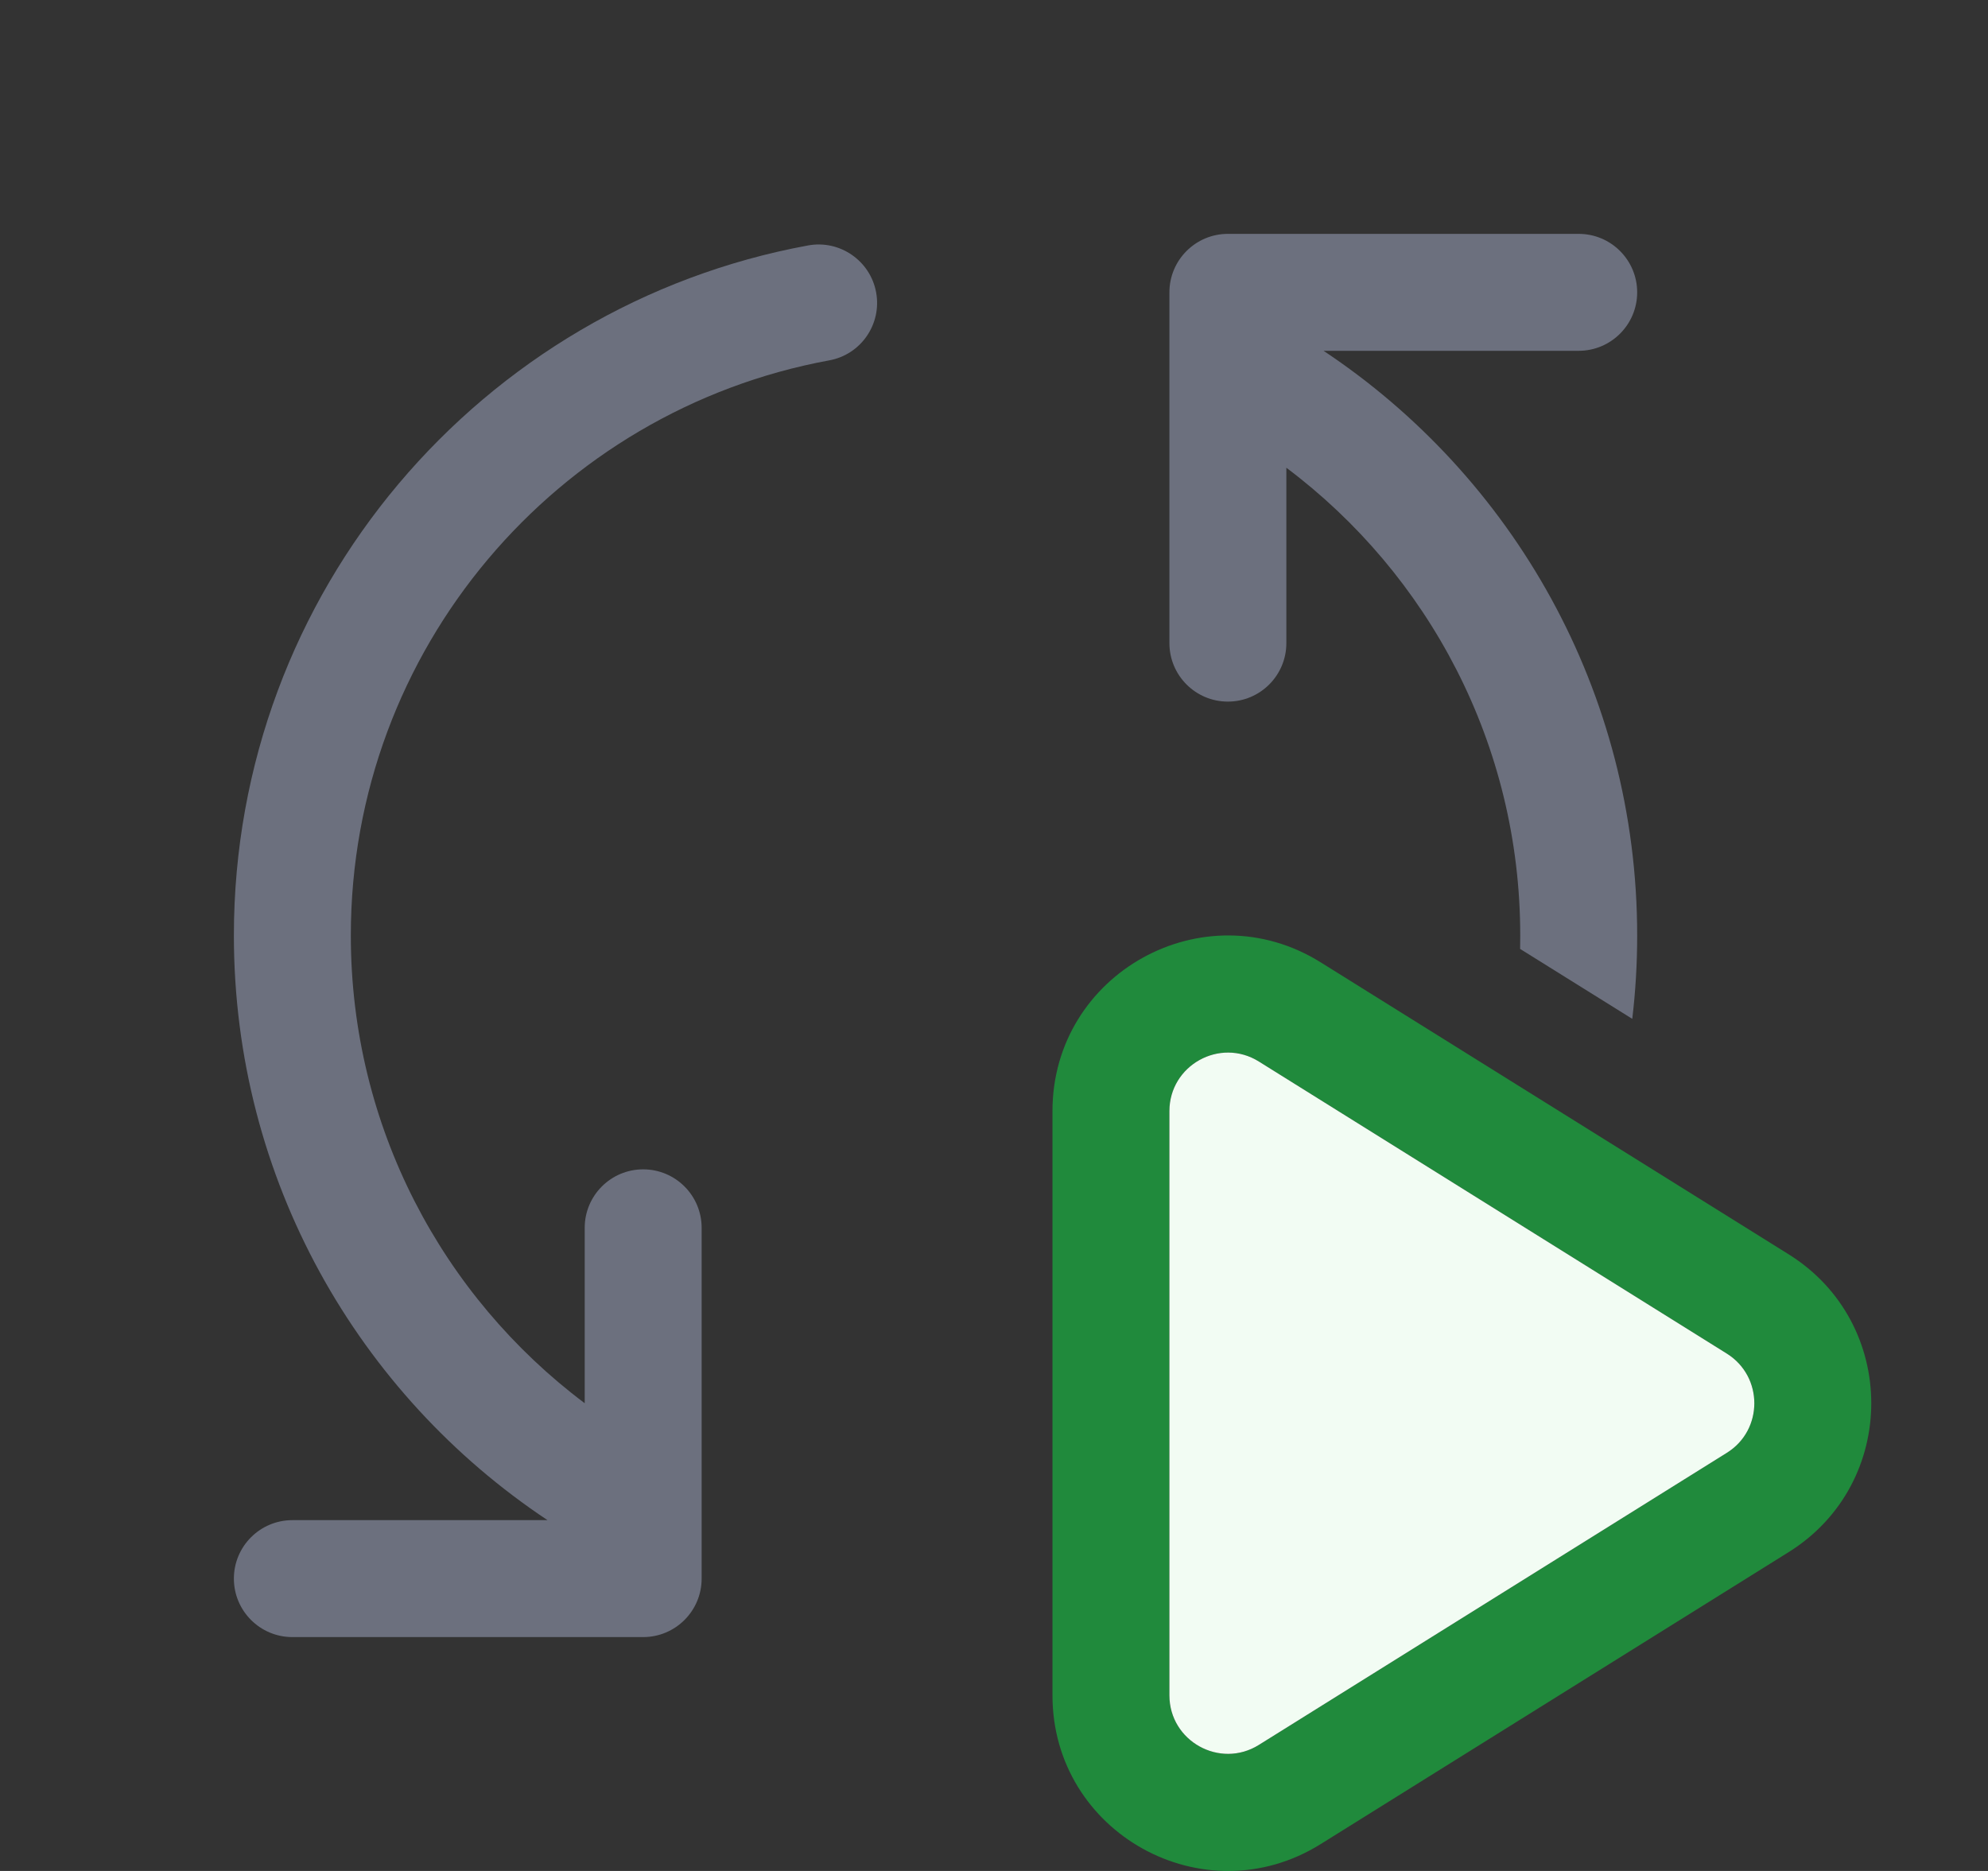 <!-- Copyright 2000-2023 JetBrains s.r.o. and contributors. Use of this source code is governed by the Apache 2.0 license. -->
<svg width="17" height="16" viewBox="0 0 17 16" fill="none" xmlns="http://www.w3.org/2000/svg">
<rect x="0" y="0" width="17" height="16" fill="#333333" stroke="none"/>
<path fill-rule="evenodd" clip-rule="evenodd" d="M9 9.502C9 8.324 10.295 7.606 11.294 8.23L15.296 10.727C16.237 11.315 16.237 12.685 15.296 13.273L11.294 15.77C10.295 16.394 9 15.676 9 14.498V9.502ZM10.765 9.078C10.432 8.87 10 9.11 10 9.502V14.498C10 14.89 10.432 15.13 10.765 14.922L14.767 12.424C15.08 12.228 15.08 11.772 14.767 11.576L10.765 9.078Z" fill="#208A3C" />
<path d="M10 9.502C10 9.11 10.432 8.87 10.765 9.078L14.767 11.576C15.08 11.772 15.08 12.229 14.767 12.424L10.765 14.922C10.432 15.13 10 14.89 10 14.498V9.502Z" fill="#F2FCF3" />
<path d="M10.5 2C10.224 2 10 2.224 10 2.5V3.089C10 3.096 10 3.103 10 3.11V5.5C10 5.776 10.224 6 10.5 6C10.776 6 11 5.776 11 5.5V4C12.215 4.912 13 6.365 13 8C13 8.038 13 8.077 12.999 8.115L13.958 8.713C13.986 8.479 14 8.241 14 8C14 5.912 12.934 4.074 11.318 3H13.5C13.776 3 14 2.776 14 2.5C14 2.224 13.776 2 13.5 2H10.5Z" fill="#6C707E" />
<path d="M6 10.5C6 10.224 5.776 10 5.5 10C5.224 10 5 10.224 5 10.5V12C3.785 11.088 3 9.635 3 8C3 5.55 4.763 3.51 7.09 3.082C7.362 3.033 7.542 2.772 7.492 2.5C7.442 2.229 7.181 2.049 6.91 2.099C4.117 2.612 2 5.058 2 8C2 10.088 3.066 11.926 4.682 13H2.5C2.224 13 2 13.224 2 13.5C2 13.776 2.224 14 2.5 14H5.5C5.776 14 6 13.776 6 13.5V12.911C6 12.904 6 12.897 6 12.89V10.5Z" fill="#6C707E" />
</svg>
